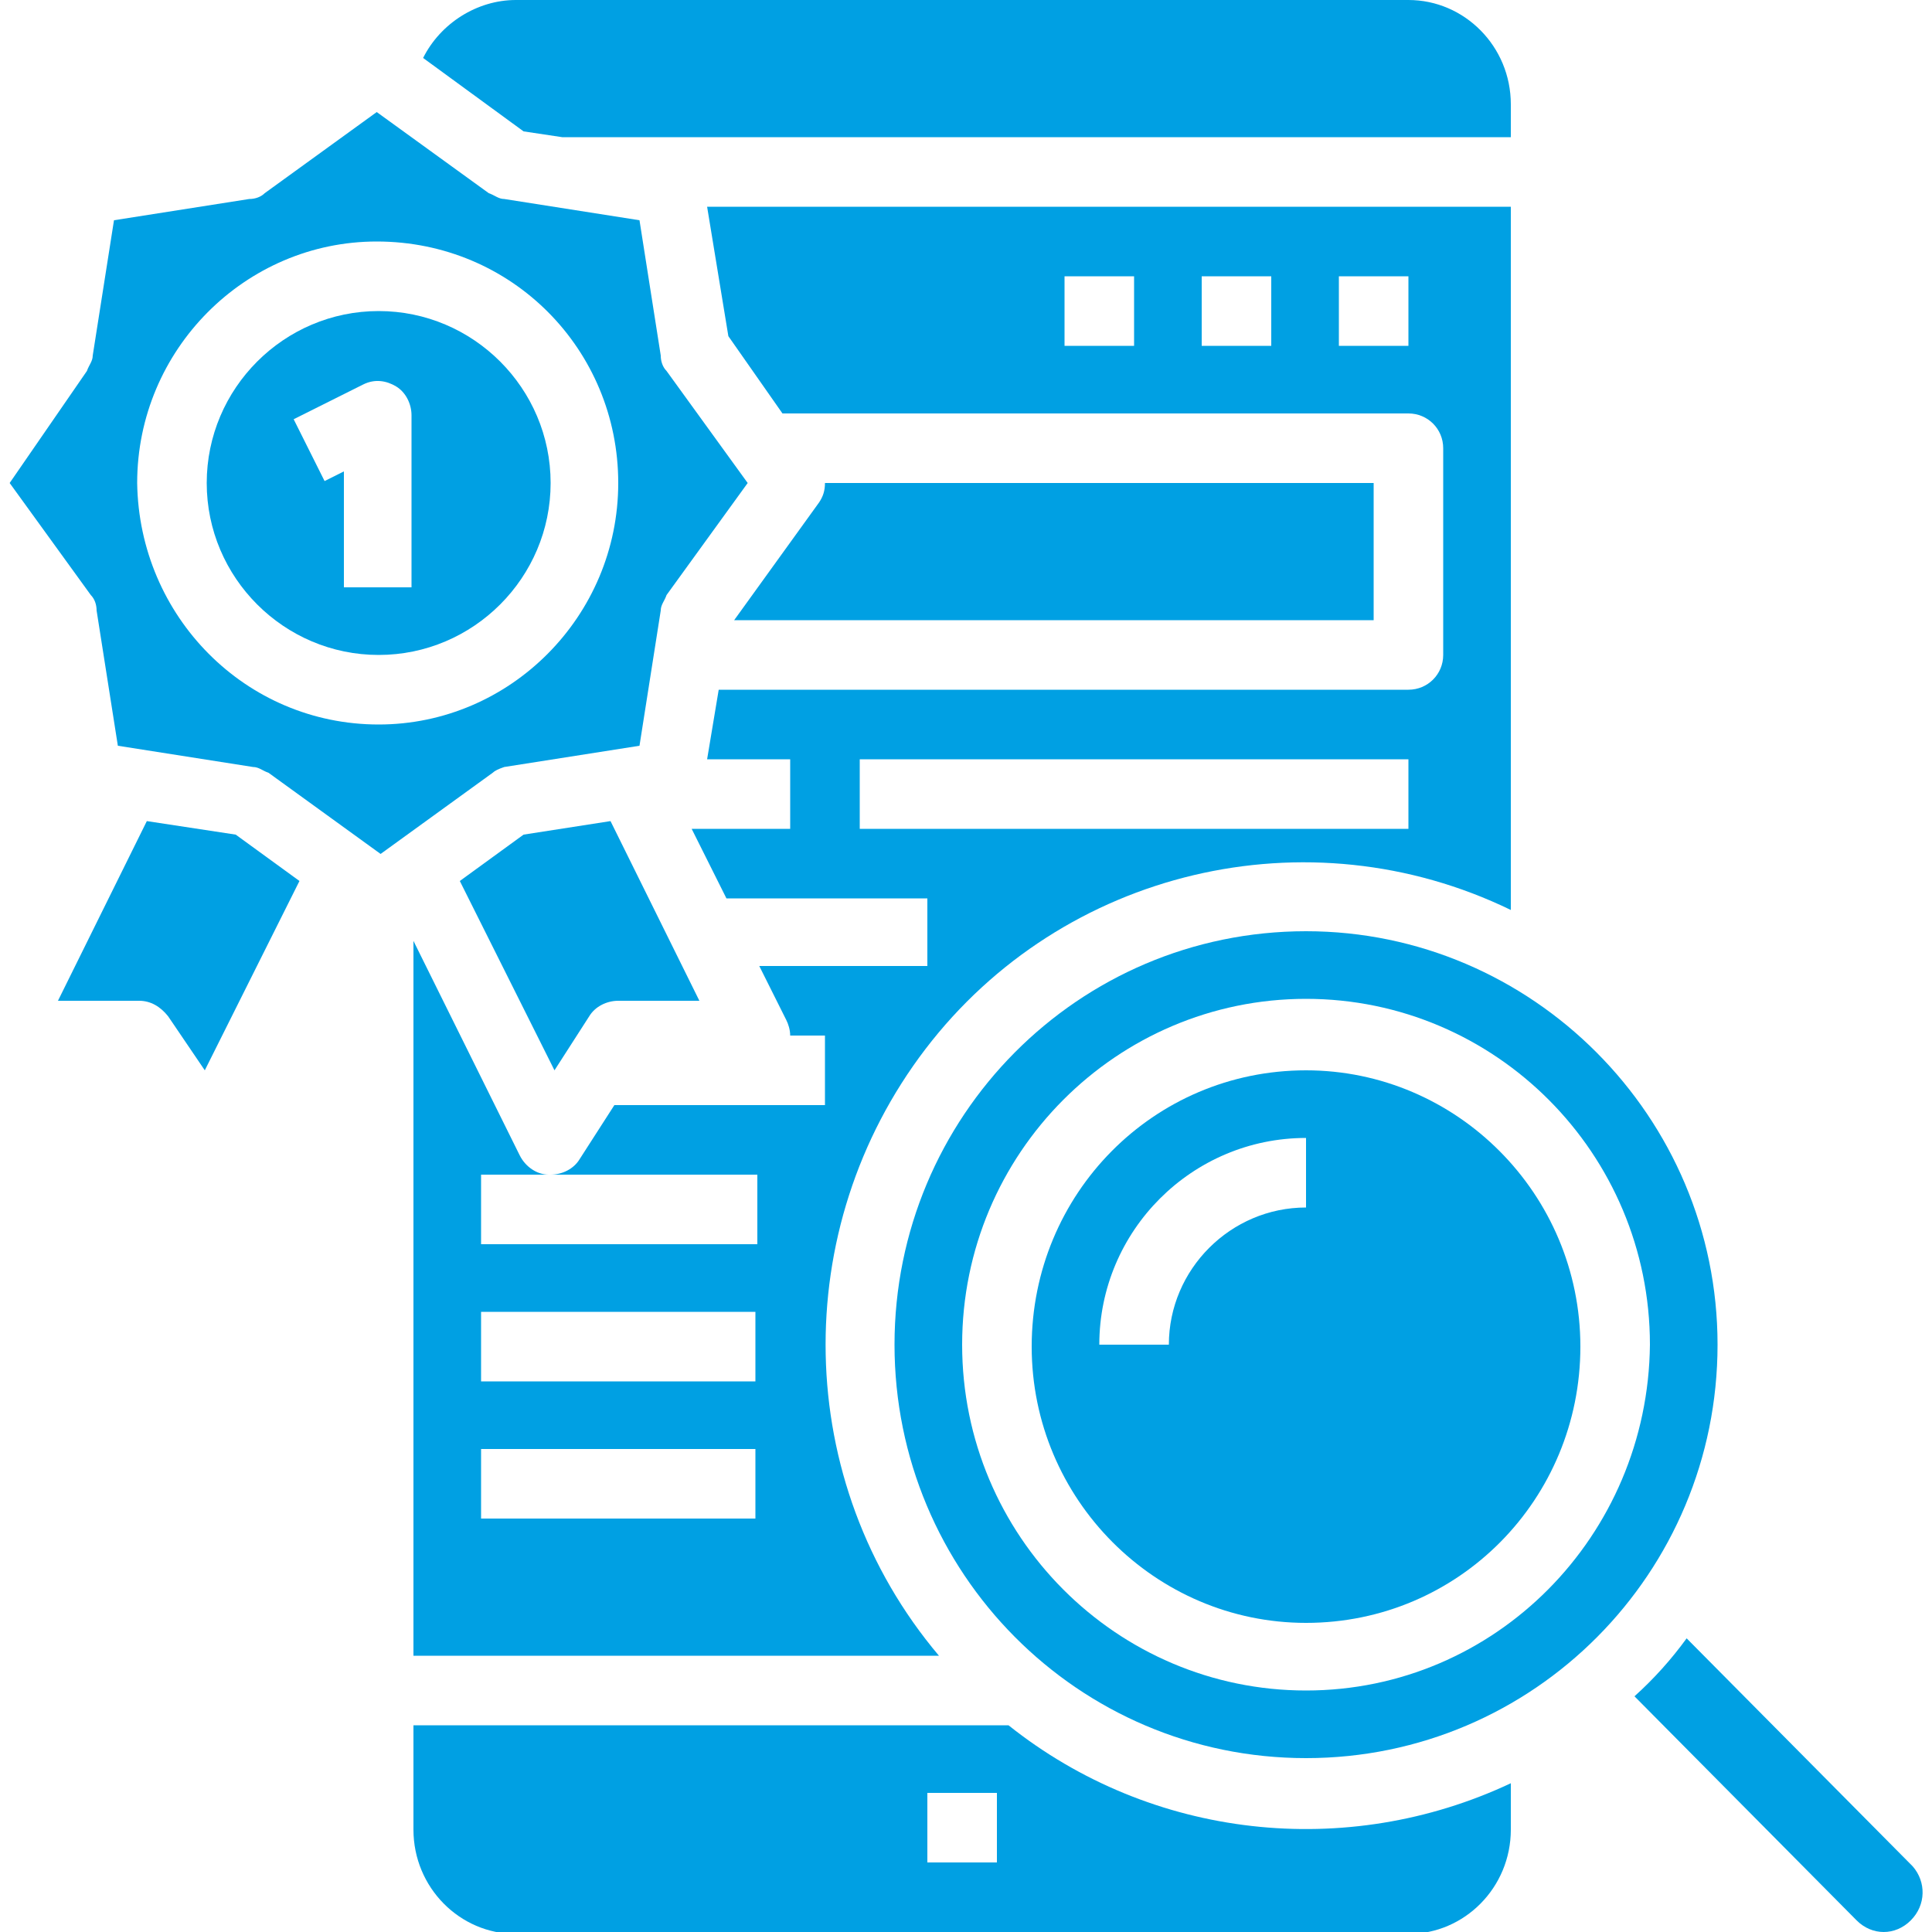 <?xml version="1.0" encoding="utf-8"?>
<!-- Generator: Adobe Illustrator 26.0.1, SVG Export Plug-In . SVG Version: 6.00 Build 0)  -->
<svg version="1.1" id="Layer_1" xmlns="http://www.w3.org/2000/svg" xmlns:xlink="http://www.w3.org/1999/xlink" x="0px" y="0px"
	 viewBox="0 0 100 100" style="enable-background:new 0 0 100 100;" xml:space="preserve">
<style type="text/css">
	.st0{fill:#00A0E3;}
</style>
<g>
	<path class="st0" d="M30.5,52.6c0.3-0.5,0.9-0.8,1.5-0.8h4.2l-4.6-9.3l-4.5,0.7l-3.3,2.4l4.9,9.8L30.5,52.6z"/>
	<path class="st0" d="M7.6,42.5l-4.6,9.3h4.2c0.6,0,1.1,0.3,1.5,0.8l1.9,2.8l4.9-9.8l-3.3-2.4L7.6,42.5z"/>
	<path class="st0" d="M26.1,39.7l7-1.1l1.1-7c0-0.3,0.2-0.5,0.3-0.8l4.2-5.8l-4.2-5.8c-0.2-0.2-0.3-0.5-0.3-0.8l-1.1-7l-7-1.1
		c-0.3,0-0.5-0.2-0.8-0.3l-5.8-4.2l-5.8,4.2c-0.2,0.2-0.5,0.3-0.8,0.3l-7,1.1l-1.1,7c0,0.3-0.2,0.5-0.3,0.8L0.5,25l4.2,5.8
		c0.2,0.2,0.3,0.5,0.3,0.8l1.1,7l7,1.1c0.3,0,0.5,0.2,0.8,0.3l5.8,4.2l5.8-4.2C25.6,39.9,25.8,39.8,26.1,39.7z M7.1,25
		c0-6.9,5.6-12.5,12.4-12.5C26.5,12.5,32,18.1,32,25s-5.6,12.5-12.4,12.5C12.7,37.5,7.2,31.9,7.1,25z"/>
	<path class="st0" d="M42.7,25c0,0.4-0.1,0.7-0.3,1L38,32.1h33.1V25H42.7z"/>
	<path class="st0" d="M19.6,16.1c-4.9,0-8.9,4-8.9,8.9s4,8.9,8.9,8.9c4.9,0,8.9-4,8.9-8.9C28.5,20.1,24.5,16.1,19.6,16.1z
		 M21.4,30.4h-3.6v-6l-1,0.5l-1.6-3.2l3.6-1.8c0.6-0.3,1.2-0.2,1.7,0.1c0.5,0.3,0.8,0.9,0.8,1.5V30.4z"/>
	<path class="st0" d="M52.2,89.3H21.4v5.4c0,3,2.4,5.4,5.3,5.4h46.2c2.9,0,5.3-2.4,5.3-5.4v-2.4C69.7,96.3,59.6,95.2,52.2,89.3z
		 M51.6,96.4H48v-3.6h3.6V96.4z"/>
	<path class="st0" d="M67.6,48.2c-11.8,0-21.3,9.6-21.3,21.4s9.5,21.4,21.3,21.4s21.3-9.6,21.3-21.4C88.9,57.8,79.3,48.2,67.6,48.2z
		 M67.6,87.5c-9.8,0-17.8-8-17.8-17.9s8-17.9,17.8-17.9c9.8,0,17.8,8,17.8,17.9C85.3,79.5,77.4,87.5,67.6,87.5z"/>
	<path class="st0" d="M21.4,85.7h27.2c-7.6-9-7.8-22.1-0.7-31.4C55,45,67.7,42,78.2,47.1V10.7H36.6l1.1,6.7l2.8,4h32.4
		c1,0,1.8,0.8,1.8,1.8v10.7c0,1-0.8,1.8-1.8,1.8H37.2l-0.6,3.6h4.3v3.6h-5.1l1.8,3.6H48V50h-8.7l1.4,2.8c0.1,0.2,0.2,0.5,0.2,0.8
		h1.8v3.6H31.8l-1.8,2.8c-0.3,0.5-0.9,0.8-1.5,0.8h10.7v3.6H24.9v-3.6h3.6c0,0-0.1,0-0.1,0c-0.6,0-1.2-0.4-1.5-1l-5.5-11.1V85.7z
		 M58.7,17.9h-3.6v-3.6h3.6V17.9z M65.8,17.9h-3.6v-3.6h3.6V17.9z M72.9,17.9h-3.6v-3.6h3.6V17.9z M44.5,42.9v-3.6h28.4v3.6H44.5z
		 M24.9,67.9h14.2v3.6H24.9V67.9z M24.9,75h14.2v3.6H24.9V75z"/>
	<path class="st0" d="M99,96.6L87.3,84.8c-0.8,1.1-1.7,2.1-2.7,3l11.5,11.6c0.8,0.8,2,0.8,2.8,0C99.7,98.6,99.7,97.4,99,96.6
		L99,96.6z"/>
	<path class="st0" d="M29.1,7.1h49.1V5.4c0-3-2.4-5.4-5.3-5.4H26.7c-2,0-3.9,1.2-4.8,3l5.2,3.8L29.1,7.1z"/>
	<path class="st0" d="M67.6,55.4c-7.9,0-14.2,6.4-14.2,14.3s6.4,14.3,14.2,14.3c7.9,0,14.2-6.4,14.2-14.3
		C81.8,61.8,75.4,55.4,67.6,55.4z M67.6,62.5c-3.9,0-7.1,3.2-7.1,7.1h-3.6c0-5.9,4.8-10.7,10.7-10.7V62.5z"/>
</g>
</svg>
